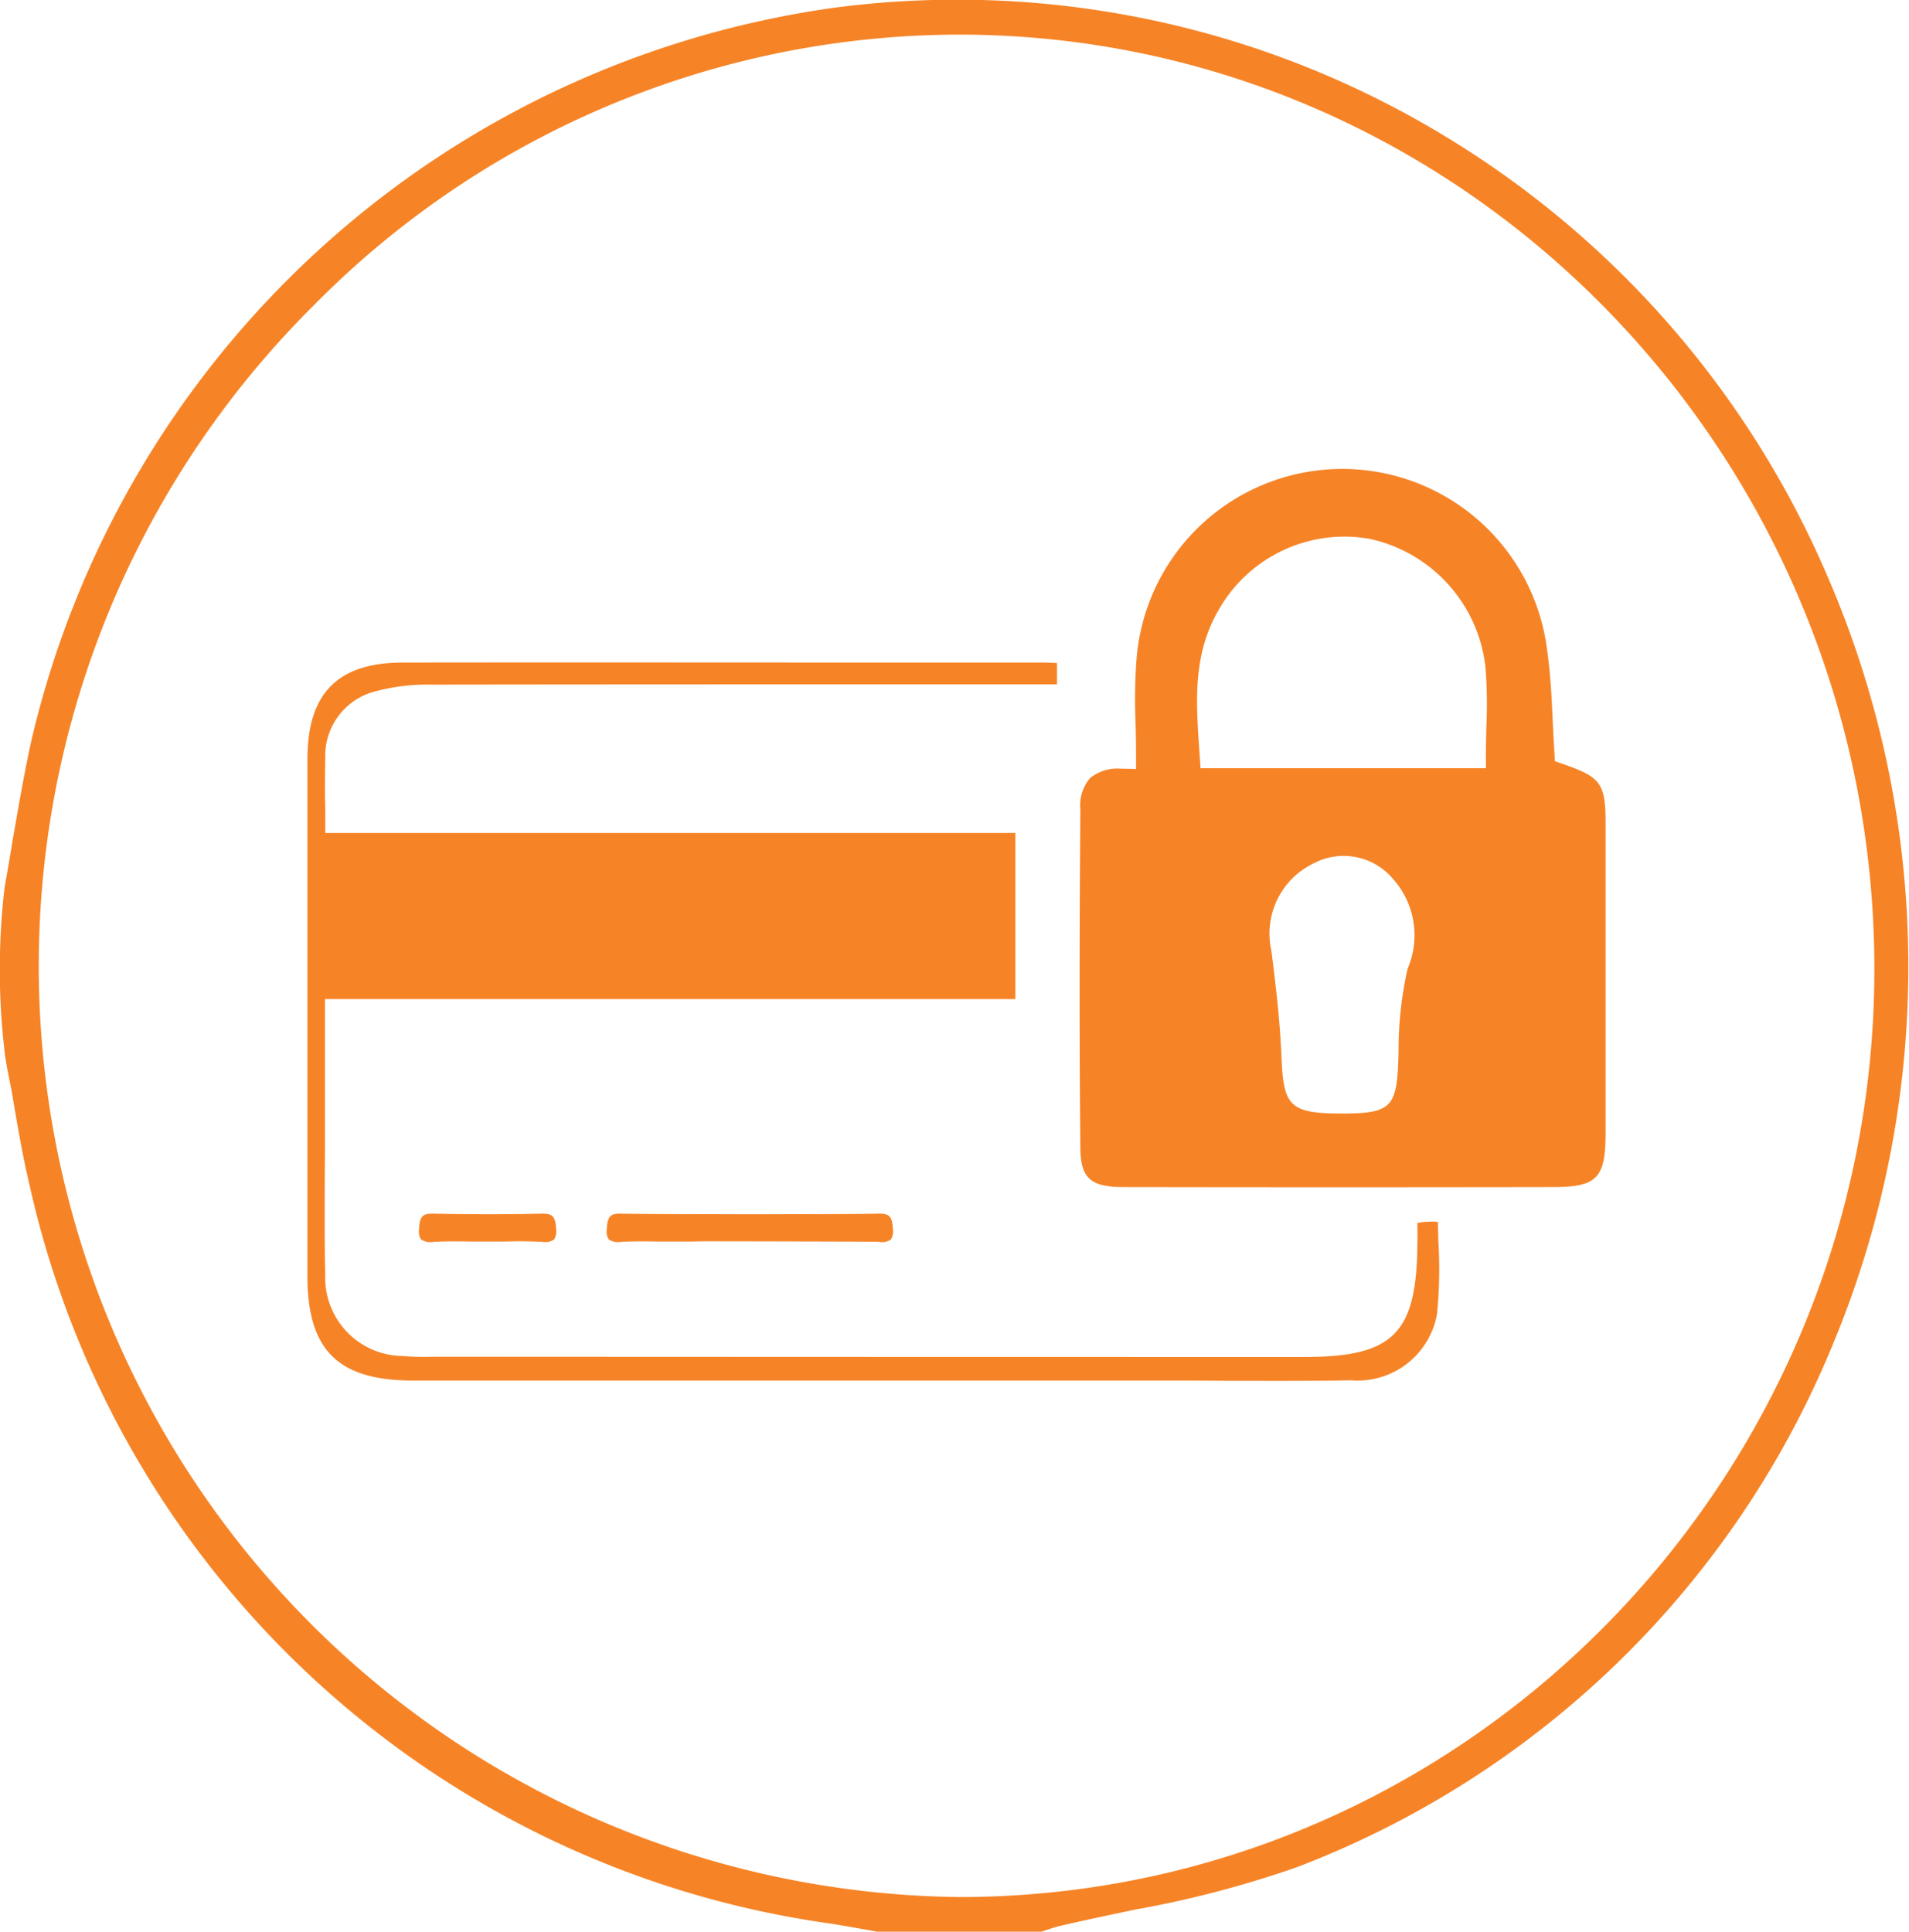 <svg xmlns="http://www.w3.org/2000/svg" width="76.07" height="76.97" viewBox="0 0 76.07 76.97">
  <defs>
    <style>
      .cls-1 {
        fill: #f68427;
        fill-rule: evenodd;
      }
    </style>
  </defs>
  <path id="icon3.svg" class="cls-1" d="M1103.79,1087.16c1.03-.24,2.08-0.46,3.09-0.67a41.68,41.68,0,0,0,6.39-1.68,37.546,37.546,0,0,0,21.33-20.77,39.16,39.16,0,0,0-.19-30.67,37.943,37.943,0,0,0-16.05-18.01,37.455,37.455,0,0,0-23.54-4.64,38.264,38.264,0,0,0-31.98,29.2c-0.29,1.31-.52,2.68-0.75,3.99-0.1.63-.21,1.25-0.32,1.87v0.01a28.182,28.182,0,0,0,0,6.5c0.06,0.56.2,1.12,0.3,1.69,0.2,1.19.41,2.43,0.69,3.62a38.079,38.079,0,0,0,31.87,29.45c0.45,0.07.9,0.15,1.35,0.23,0.19,0.03.38,0.07,0.56,0.1h6.55c0.05-.02.1-0.03,0.15-0.05C1103.42,1087.27,1103.6,1087.21,1103.79,1087.16Zm-3.94-1.16h-0.03a37.1,37.1,0,0,1-25.73-63.42,36.17,36.17,0,0,1,25.73-10.79h0.02c20.08,0.02,36.42,16.71,36.44,37.21C1136.29,1069.38,1119.95,1085.98,1099.85,1086Zm6.47-44.96h-0.07a1.727,1.727,0,0,0-1.22.37,1.682,1.682,0,0,0-.39,1.26c-0.04,5.23-.04,9.51,0,13.47,0.01,1.22.4,1.57,1.73,1.57q8.55,0.015,17.08,0c1.78,0,2.12-.34,2.12-2.18v-12.28c0-1.62-.18-1.87-1.68-2.39l-0.34-.12-0.02-.35c-0.03-.44-0.05-0.88-0.07-1.32-0.04-.91-0.09-1.85-0.22-2.75a8.224,8.224,0,0,0-16.37.47,21.5,21.5,0,0,0-.03,2.42c0.01,0.42.02,0.85,0.02,1.3v0.54Zm11.36,7.97a14.72,14.72,0,0,0-.36,3.28l-0.01.34c-0.06,1.9-.3,2.15-2.24,2.15h-0.1c-2.06-.01-2.24-0.36-2.32-2.34-0.06-1.38-.22-2.76-0.4-4.16a3.1,3.1,0,0,1,1.65-3.45,2.568,2.568,0,0,1,3.18.58A3.374,3.374,0,0,1,1117.68,1049.01Zm-7.51-14.33a5.763,5.763,0,0,1,5.99-2.8,5.9,5.9,0,0,1,4.62,5.09,18.432,18.432,0,0,1,.04,2.36c-0.01.37-.02,0.76-0.02,1.16v0.53h-11.37l-0.06-.86C1109.25,1038.34,1109.12,1036.46,1110.17,1034.68Zm-11.88,2.13c-6.78,0-13.78-.01-20.67,0-2.58.01-3.78,1.23-3.78,3.86v20.58c0,2.96,1.22,4.17,4.21,4.17h30.31c0.7,0,1.41,0,2.11.01,1.63,0,3.31.01,4.96-.02a3.211,3.211,0,0,0,3.42-2.63,17.684,17.684,0,0,0,.06-2.83c-0.01-.28-0.02-0.57-0.02-0.85a2.155,2.155,0,0,0-.35-0.01,2.688,2.688,0,0,0-.47.05c0,0.27.01,0.53,0,.79-0.02,3.61-.94,4.55-4.5,4.55q-17.235,0-34.46-.01h-0.25a10.872,10.872,0,0,1-1.27-.03,3.116,3.116,0,0,1-3.04-3.22c-0.03-1.23-.02-2.48-0.02-3.68,0-.52.01-1.03,0.01-1.54v-5.78h27.51v-6.62h-27.5v-0.54c0-.31,0-0.6-0.01-0.87,0-.58,0-1.09.01-1.61a2.647,2.647,0,0,1,2.07-2.64,7.855,7.855,0,0,1,2.12-.25c6.37-.01,12.84-0.01,19.11-0.01h5.86v-0.85c-0.21-.01-0.4-0.02-0.59-0.02h-4.83Zm-19.4,23.08c0.47-.02.95-0.02,1.41-0.01h1.29c0.22,0,.46-0.01.69-0.01,0.3,0,.6.01,0.9,0.02a0.64,0.64,0,0,0,.49-0.09,0.647,0.647,0,0,0,.08-0.43c-0.03-.53-0.17-0.61-0.61-0.6-1.31.03-2.7,0.03-4.27,0-0.42-.01-0.56.08-0.58,0.63a0.567,0.567,0,0,0,.08.4A0.71,0.71,0,0,0,1078.89,1059.89Zm7.47,0c0.48-.02.96-0.02,1.42-0.01h1.28c0.23,0,.47-0.01.7-0.01,0.3,0,6.54.01,6.84,0.02a0.64,0.64,0,0,0,.49-0.09,0.647,0.647,0,0,0,.08-0.43c-0.03-.53-0.17-0.61-0.61-0.6-1.31.03-8.64,0.03-10.21,0-0.42-.01-0.56.08-0.58,0.63a0.567,0.567,0,0,0,.08.4A0.693,0.693,0,0,0,1086.36,1059.89Z" transform="translate(-1061.59 -1010.41)"/>
</svg>
